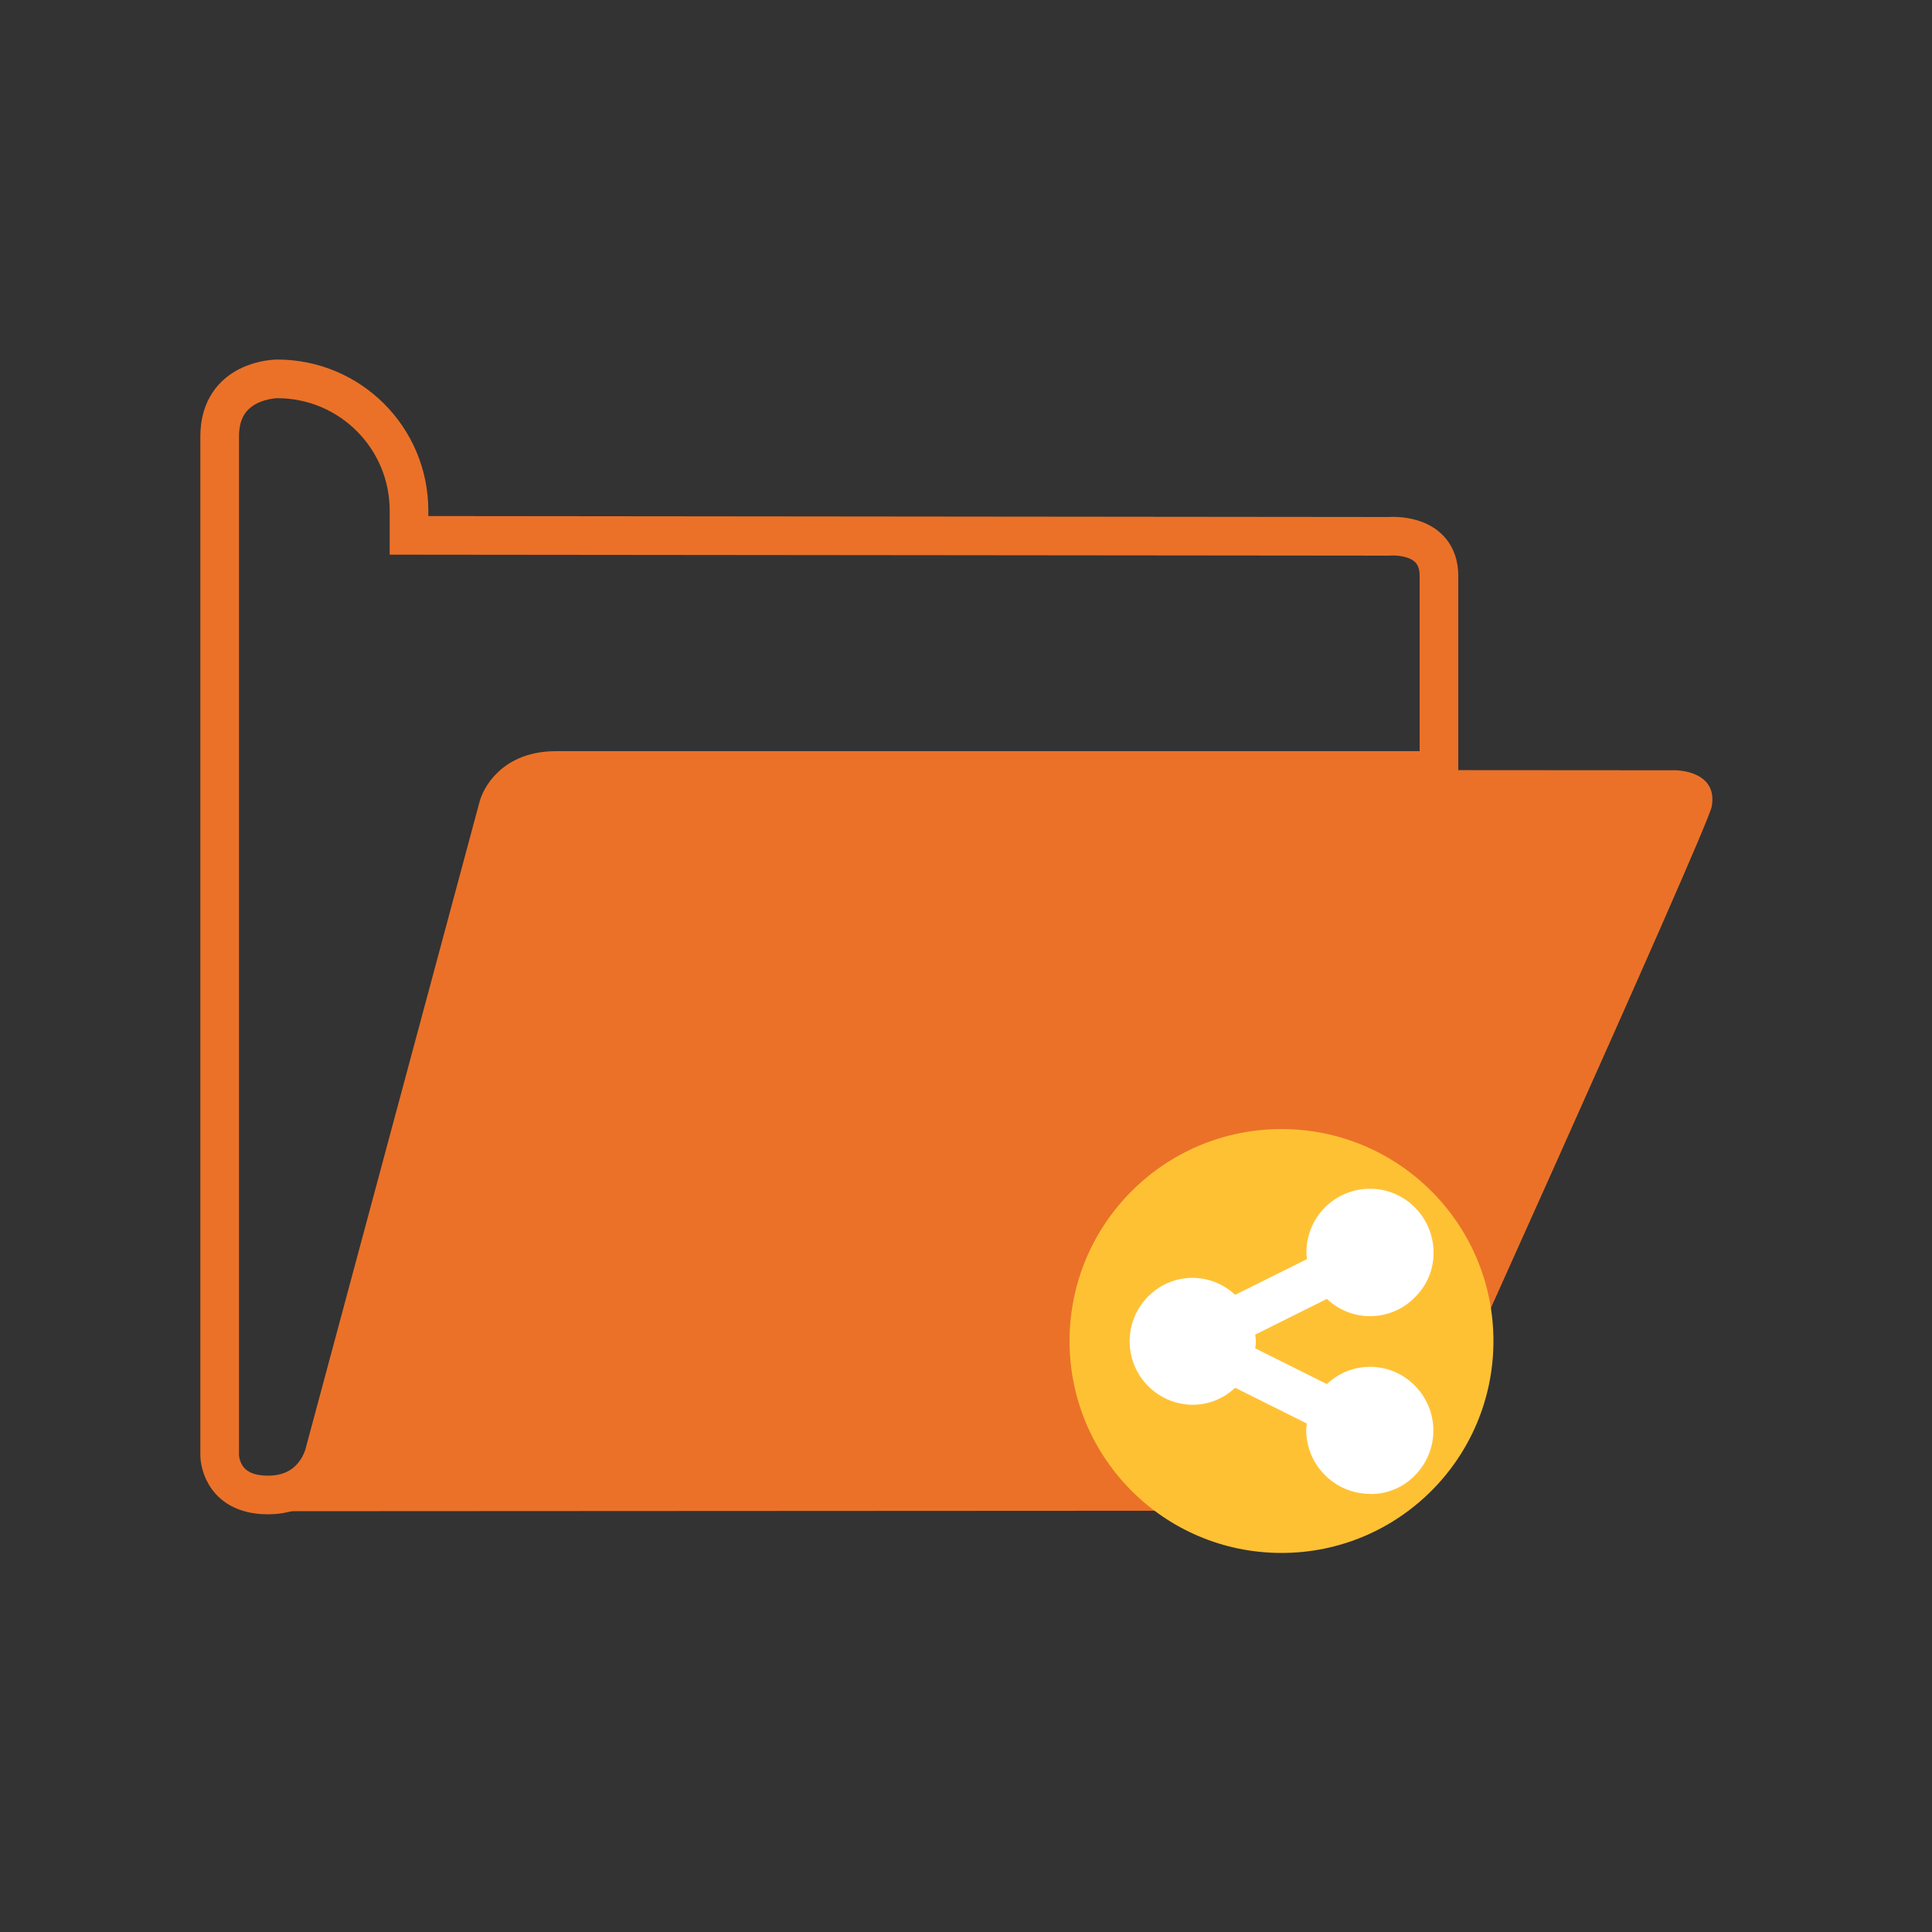 <?xml version="1.0" encoding="UTF-8"?>
<svg id="folder-sharing" xmlns="http://www.w3.org/2000/svg" viewBox="0 0 100 100">
  <rect x="0" y="0" width="100" height="100" fill="#333333" stroke="none"/>
  <path d="m74.47,39.88H28.78c-2.52,0-2.99,1.87-2.99,1.87l-8.98,33.39s-.44,2.24-2.94,2.24-2.5-2.05-2.5-2.05V22.59c0-2.98,2.98-2.98,2.98-2.98h0c3.77,0,6.82,3.05,6.82,6.82v1.28l50.72.05s2.59-.24,2.59,2.05v10.07h0Z" fill="none" stroke="#eb7128" stroke-miterlimit="10" stroke-width="2"/>
  <path d="m88.6,41.74c-.19,1.14-16.16,36.45-16.16,36.45l-57.95.03s2.06-1.1,2.45-2.28l9.32-34.15c.38-1,1.26-1.72,2.29-1.91.16-.03.33-.05.5-.05l57.67.04h.01s2.2,0,1.87,1.87Z" fill="#eb7128"/>
  <path d="m66.33,58.44c6.06,0,10.97,4.91,10.97,10.97s-4.91,10.97-10.97,10.97-10.97-4.91-10.97-10.97h0c0-6.06,4.91-10.97,10.97-10.97Z" fill="#ffc134" fill-rule="evenodd"/>
  <path d="m70.91,77.32c-1.81,0-3.29-1.47-3.3-3.29,0-.12.01-.24.03-.35l-3.71-1.85c-.6.57-1.4.89-2.23.88-1.81-.03-3.26-1.52-3.23-3.34.03-1.77,1.46-3.21,3.23-3.23.83,0,1.63.31,2.23.88l3.72-1.85c-.02-.12-.03-.24-.03-.35,0-1.82,1.47-3.29,3.29-3.29,1.81,0,3.28,1.47,3.29,3.29.01.88-.34,1.72-.97,2.33-1.24,1.27-3.27,1.3-4.55.08l-3.71,1.85c.04.23.04.48,0,.71l3.71,1.85c1.28-1.22,3.31-1.19,4.55.08,1.28,1.28,1.28,3.37,0,4.65-.61.63-1.44.97-2.31.96Z" fill="#fff" fill-rule="evenodd"/>
</svg>